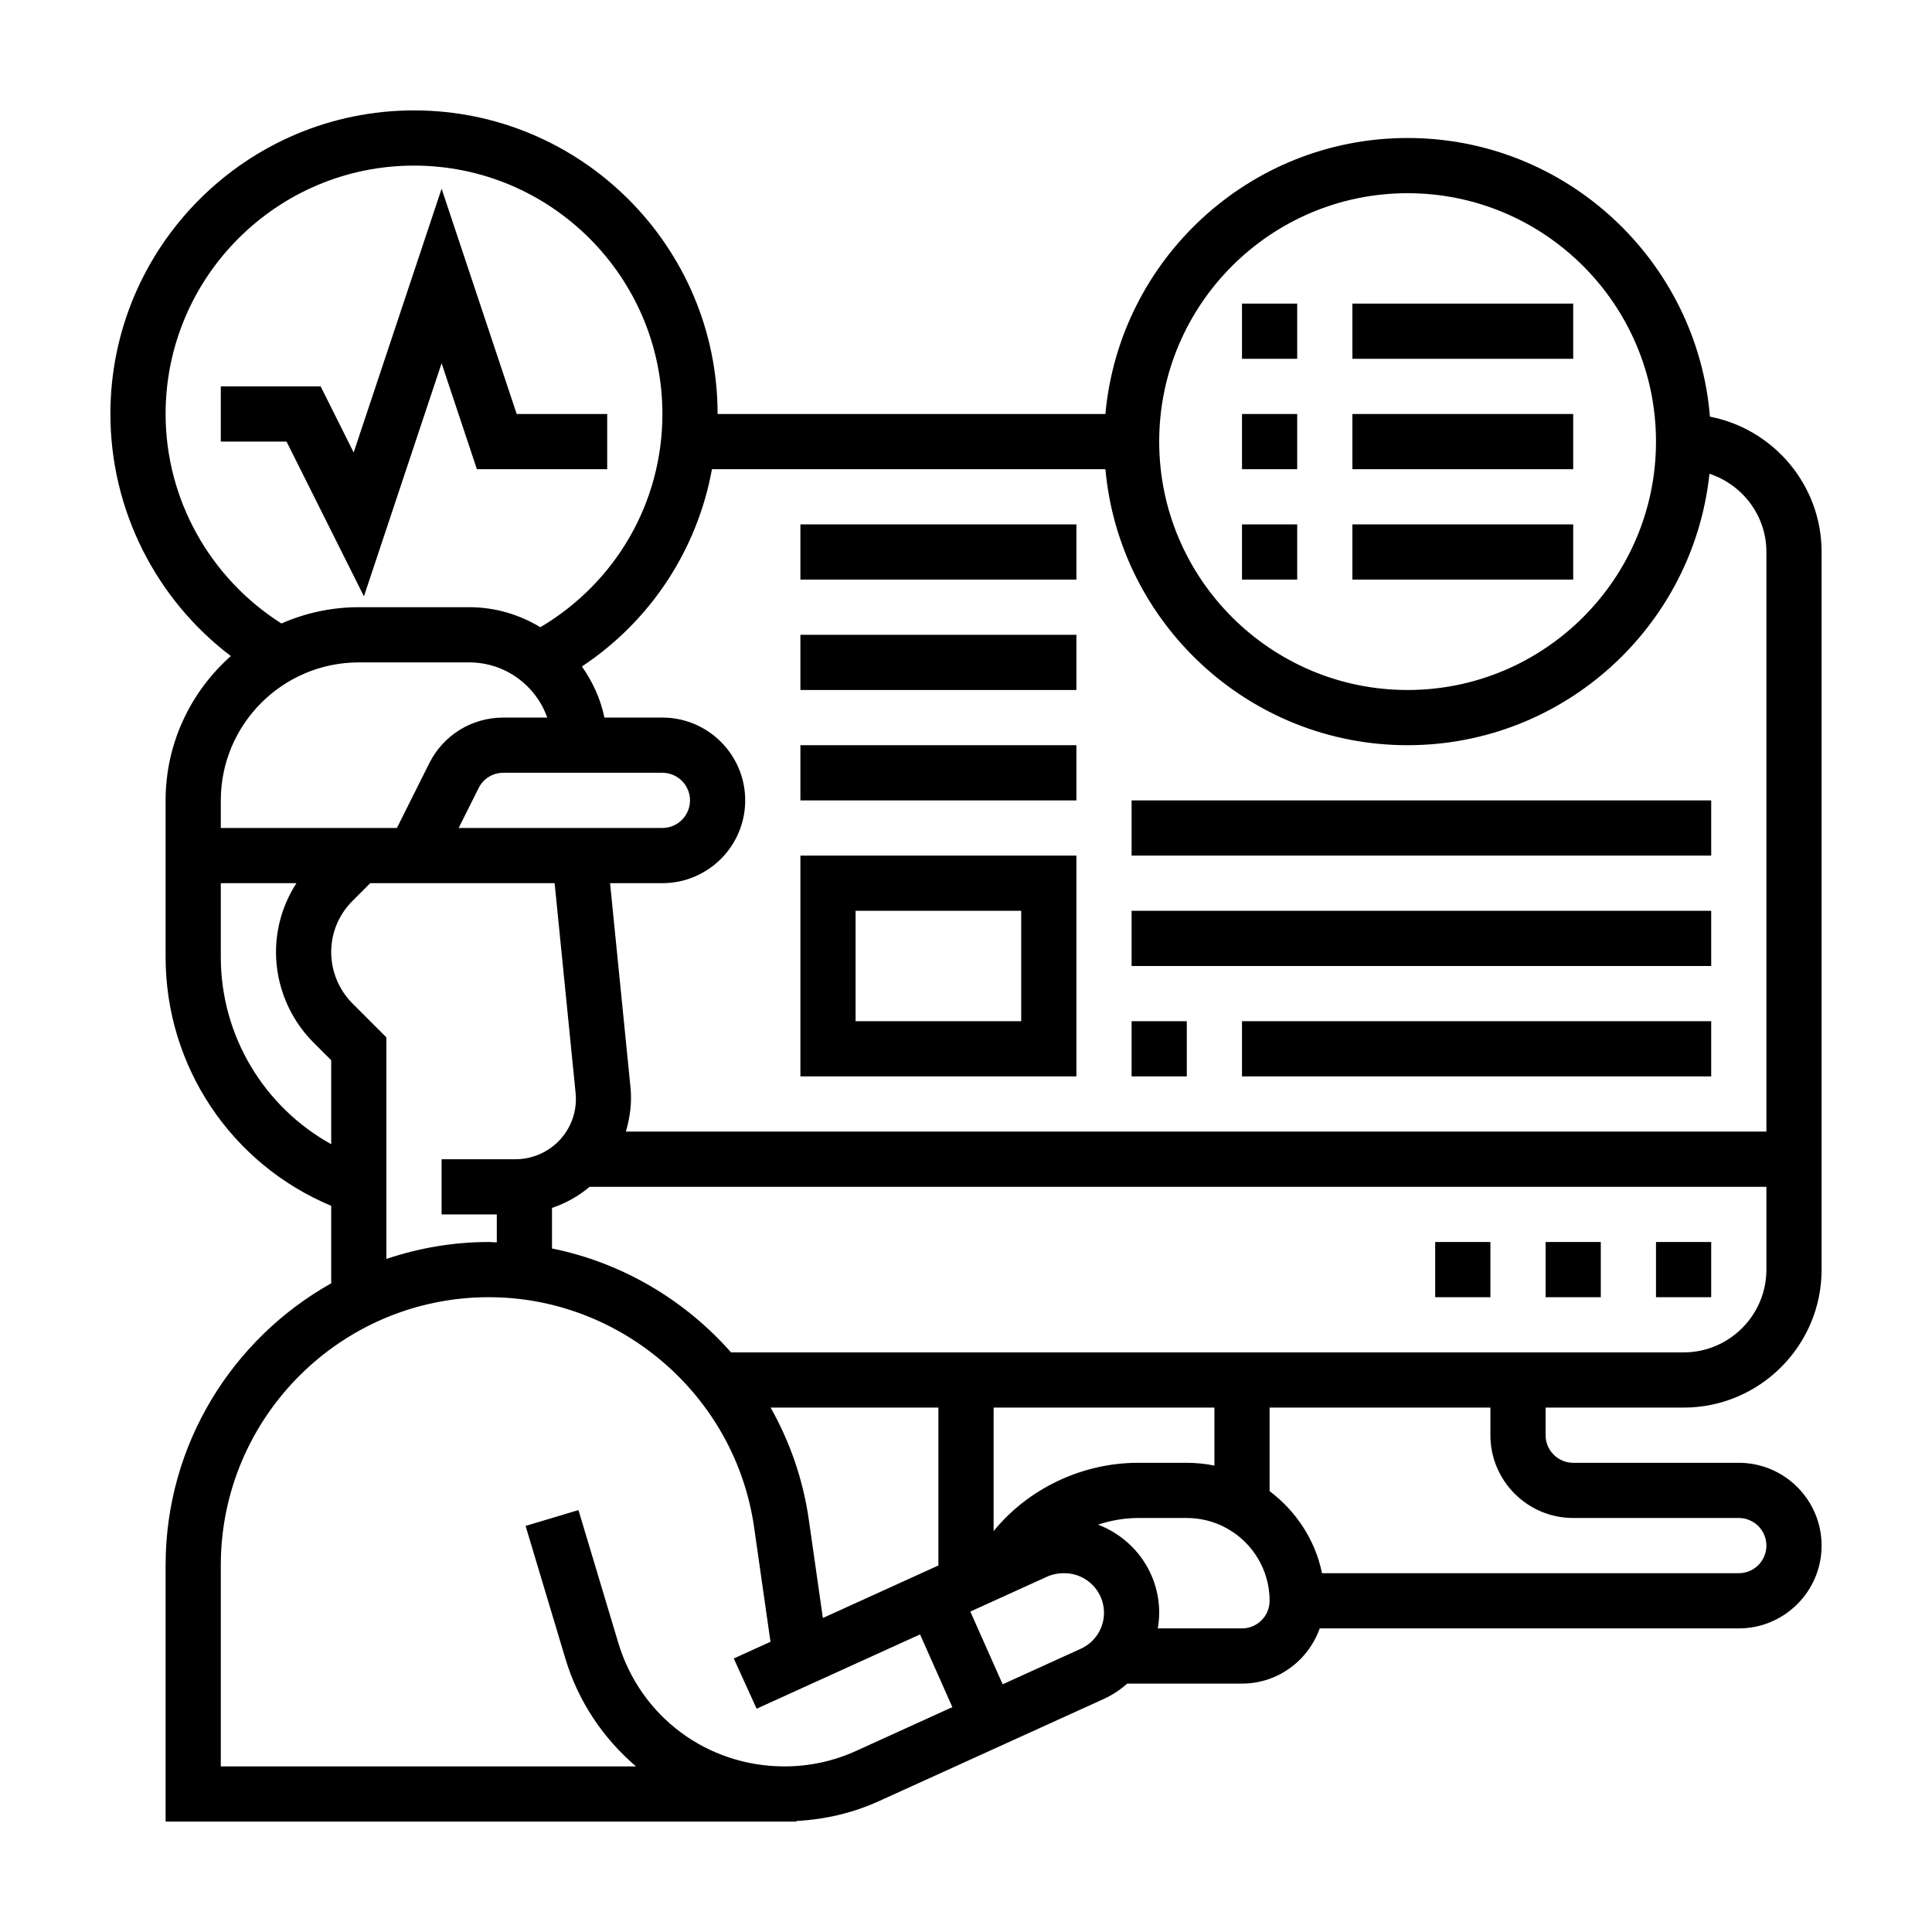 <svg width="70" height="70" viewBox="0 0 70 70" fill="none" xmlns="http://www.w3.org/2000/svg">
<path d="M16 13.162L17.279 17H22V15H18.721L16 6.838L12.814 16.394L11.618 14H8V16H10.382L13.186 21.606L16 13.162Z" fill="black"/>
<path d="M61 51C63.757 51 66 48.757 66 46V20C66 17.57 64.256 15.544 61.954 15.096C61.492 9.453 56.76 5 51 5C45.272 5 40.558 9.402 40.051 15H26C26 8.935 21.065 4 15 4C8.935 4 4 8.935 4 15C4 18.468 5.642 21.707 8.364 23.77C6.918 25.053 6 26.919 6 29V30.999V31.999V34.675C6 38.644 8.383 42.178 12 43.689V46.497C8.425 48.504 6 52.328 6 56.711V66H28.856V65.977C29.893 65.923 30.9 65.689 31.85 65.257L39.986 61.559C40.303 61.415 40.589 61.225 40.842 61H45C46.302 61 47.402 60.161 47.816 59H63C64.654 59 66 57.654 66 56C66 54.346 64.654 53 63 53H57C56.448 53 56 52.552 56 52V51H61ZM61 49H26.488C24.811 47.1 22.543 45.748 20 45.235V43.765C20.499 43.598 20.959 43.34 21.364 43H64V46C64 47.654 62.654 49 61 49ZM43 53H41.236C39.187 53 37.238 53.95 36 55.476V51H44V53.101C43.677 53.035 43.342 53 43 53ZM29.814 58.623L29.304 55.055C29.095 53.595 28.614 52.229 27.921 51H34V56.72L29.814 58.623ZM16.618 29.999L17.342 28.552C17.512 28.211 17.855 27.999 18.237 27.999H24C24.552 27.999 25 28.448 25 28.999C25 29.55 24.552 29.999 24 29.999H16.618ZM51 7C55.963 7 60 11.038 60 16C60 20.962 55.963 25 51 25C46.037 25 42 20.962 42 16C42 11.038 46.037 7 51 7ZM40.051 17C40.558 22.598 45.272 27 51 27C56.672 27 61.353 22.684 61.937 17.165C63.131 17.561 64 18.675 64 20V41H22.676C22.828 40.487 22.9 39.947 22.844 39.398L22.104 31.999H24C25.654 31.999 27 30.653 27 28.999C27 27.345 25.654 25.999 24 25.999H21.899C21.76 25.319 21.469 24.698 21.084 24.148C23.579 22.492 25.26 19.92 25.796 17H40.051ZM6 15C6 10.038 10.037 6 15 6C19.963 6 24 10.038 24 15C24 18.207 22.311 21.106 19.578 22.726C18.824 22.269 17.945 22 17.001 22H13C12.003 22 11.056 22.213 10.197 22.59C7.604 20.945 6 18.09 6 15ZM8 29C8 26.243 10.243 24 13 24H17.001C18.305 24 19.416 24.835 19.828 25.999H18.236C17.092 25.999 16.064 26.634 15.552 27.657L14.381 29.999H8V29ZM8 34.675V31.999H10.741C10.262 32.739 10 33.598 10 34.5C10 35.716 10.493 36.907 11.354 37.768L12 38.414V41.457C9.566 40.104 8 37.536 8 34.675ZM12.768 36.354C12.28 35.866 12 35.19 12 34.5C12 33.8 12.272 33.142 12.768 32.646L13.415 31.999H20.095L20.855 39.599C20.921 40.252 20.692 40.895 20.226 41.361C19.82 41.767 19.256 42.001 18.681 42.001H16V44.001H18V45.014C17.903 45.011 17.808 45 17.711 45C16.413 45 15.168 45.221 14 45.613V37.586L12.768 36.354ZM31.022 63.437C30.201 63.811 29.326 64 28.422 64C25.624 64 23.204 62.199 22.401 59.52L20.959 54.713L19.043 55.287L20.485 60.094C20.957 61.669 21.869 62.994 23.044 64H8V56.711C8 51.356 12.356 47 17.711 47C22.512 47 26.645 50.584 27.323 55.338L27.916 59.485L26.586 60.09L27.414 61.91L33.335 59.218L34.506 61.852L31.022 63.437ZM39.159 59.738L36.328 61.025L35.157 58.39L37.935 57.127C38.119 57.044 38.323 57 38.566 57C39.356 57 40 57.644 40 58.434C40 58.994 39.67 59.506 39.159 59.738V59.738ZM45 59H41.948C41.98 58.814 42 58.626 42 58.434C42 56.977 41.085 55.738 39.784 55.24C40.25 55.089 40.737 55 41.236 55H43C44.654 55 46 56.346 46 58C46 58.552 45.552 59 45 59V59ZM57 55H63C63.552 55 64 55.448 64 56C64 56.552 63.552 57 63 57H47.899C47.652 55.787 46.953 54.747 46 54.026V51H54V52C54 53.654 55.346 55 57 55Z" fill="black"/>
<path d="M60 45H62V47H60V45Z" fill="black"/>
<path d="M52 45H54V47H52V45Z" fill="black"/>
<path d="M56 45H58V47H56V45Z" fill="black"/>
<path d="M45 11H47V13H45V11Z" fill="black"/>
<path d="M49 11H57V13H49V11Z" fill="black"/>
<path d="M45 15H47V17H45V15Z" fill="black"/>
<path d="M49 15H57V17H49V15Z" fill="black"/>
<path d="M45 19H47V21H45V19Z" fill="black"/>
<path d="M49 19H57V21H49V19Z" fill="black"/>
<path d="M39 31H29V39H39V31ZM37 37H31V33H37V37Z" fill="black"/>
<path d="M29 27H39V29H29V27Z" fill="black"/>
<path d="M29 23H39V25H29V23Z" fill="black"/>
<path d="M29 19H39V21H29V19Z" fill="black"/>
<path d="M41 37H43V39H41V37Z" fill="black"/>
<path d="M45 37H62V39H45V37Z" fill="black"/>
<path d="M41 33H62V35H41V33Z" fill="black"/>
<path d="M41 29H62V31H41V29Z" fill="black"/>
</svg>
